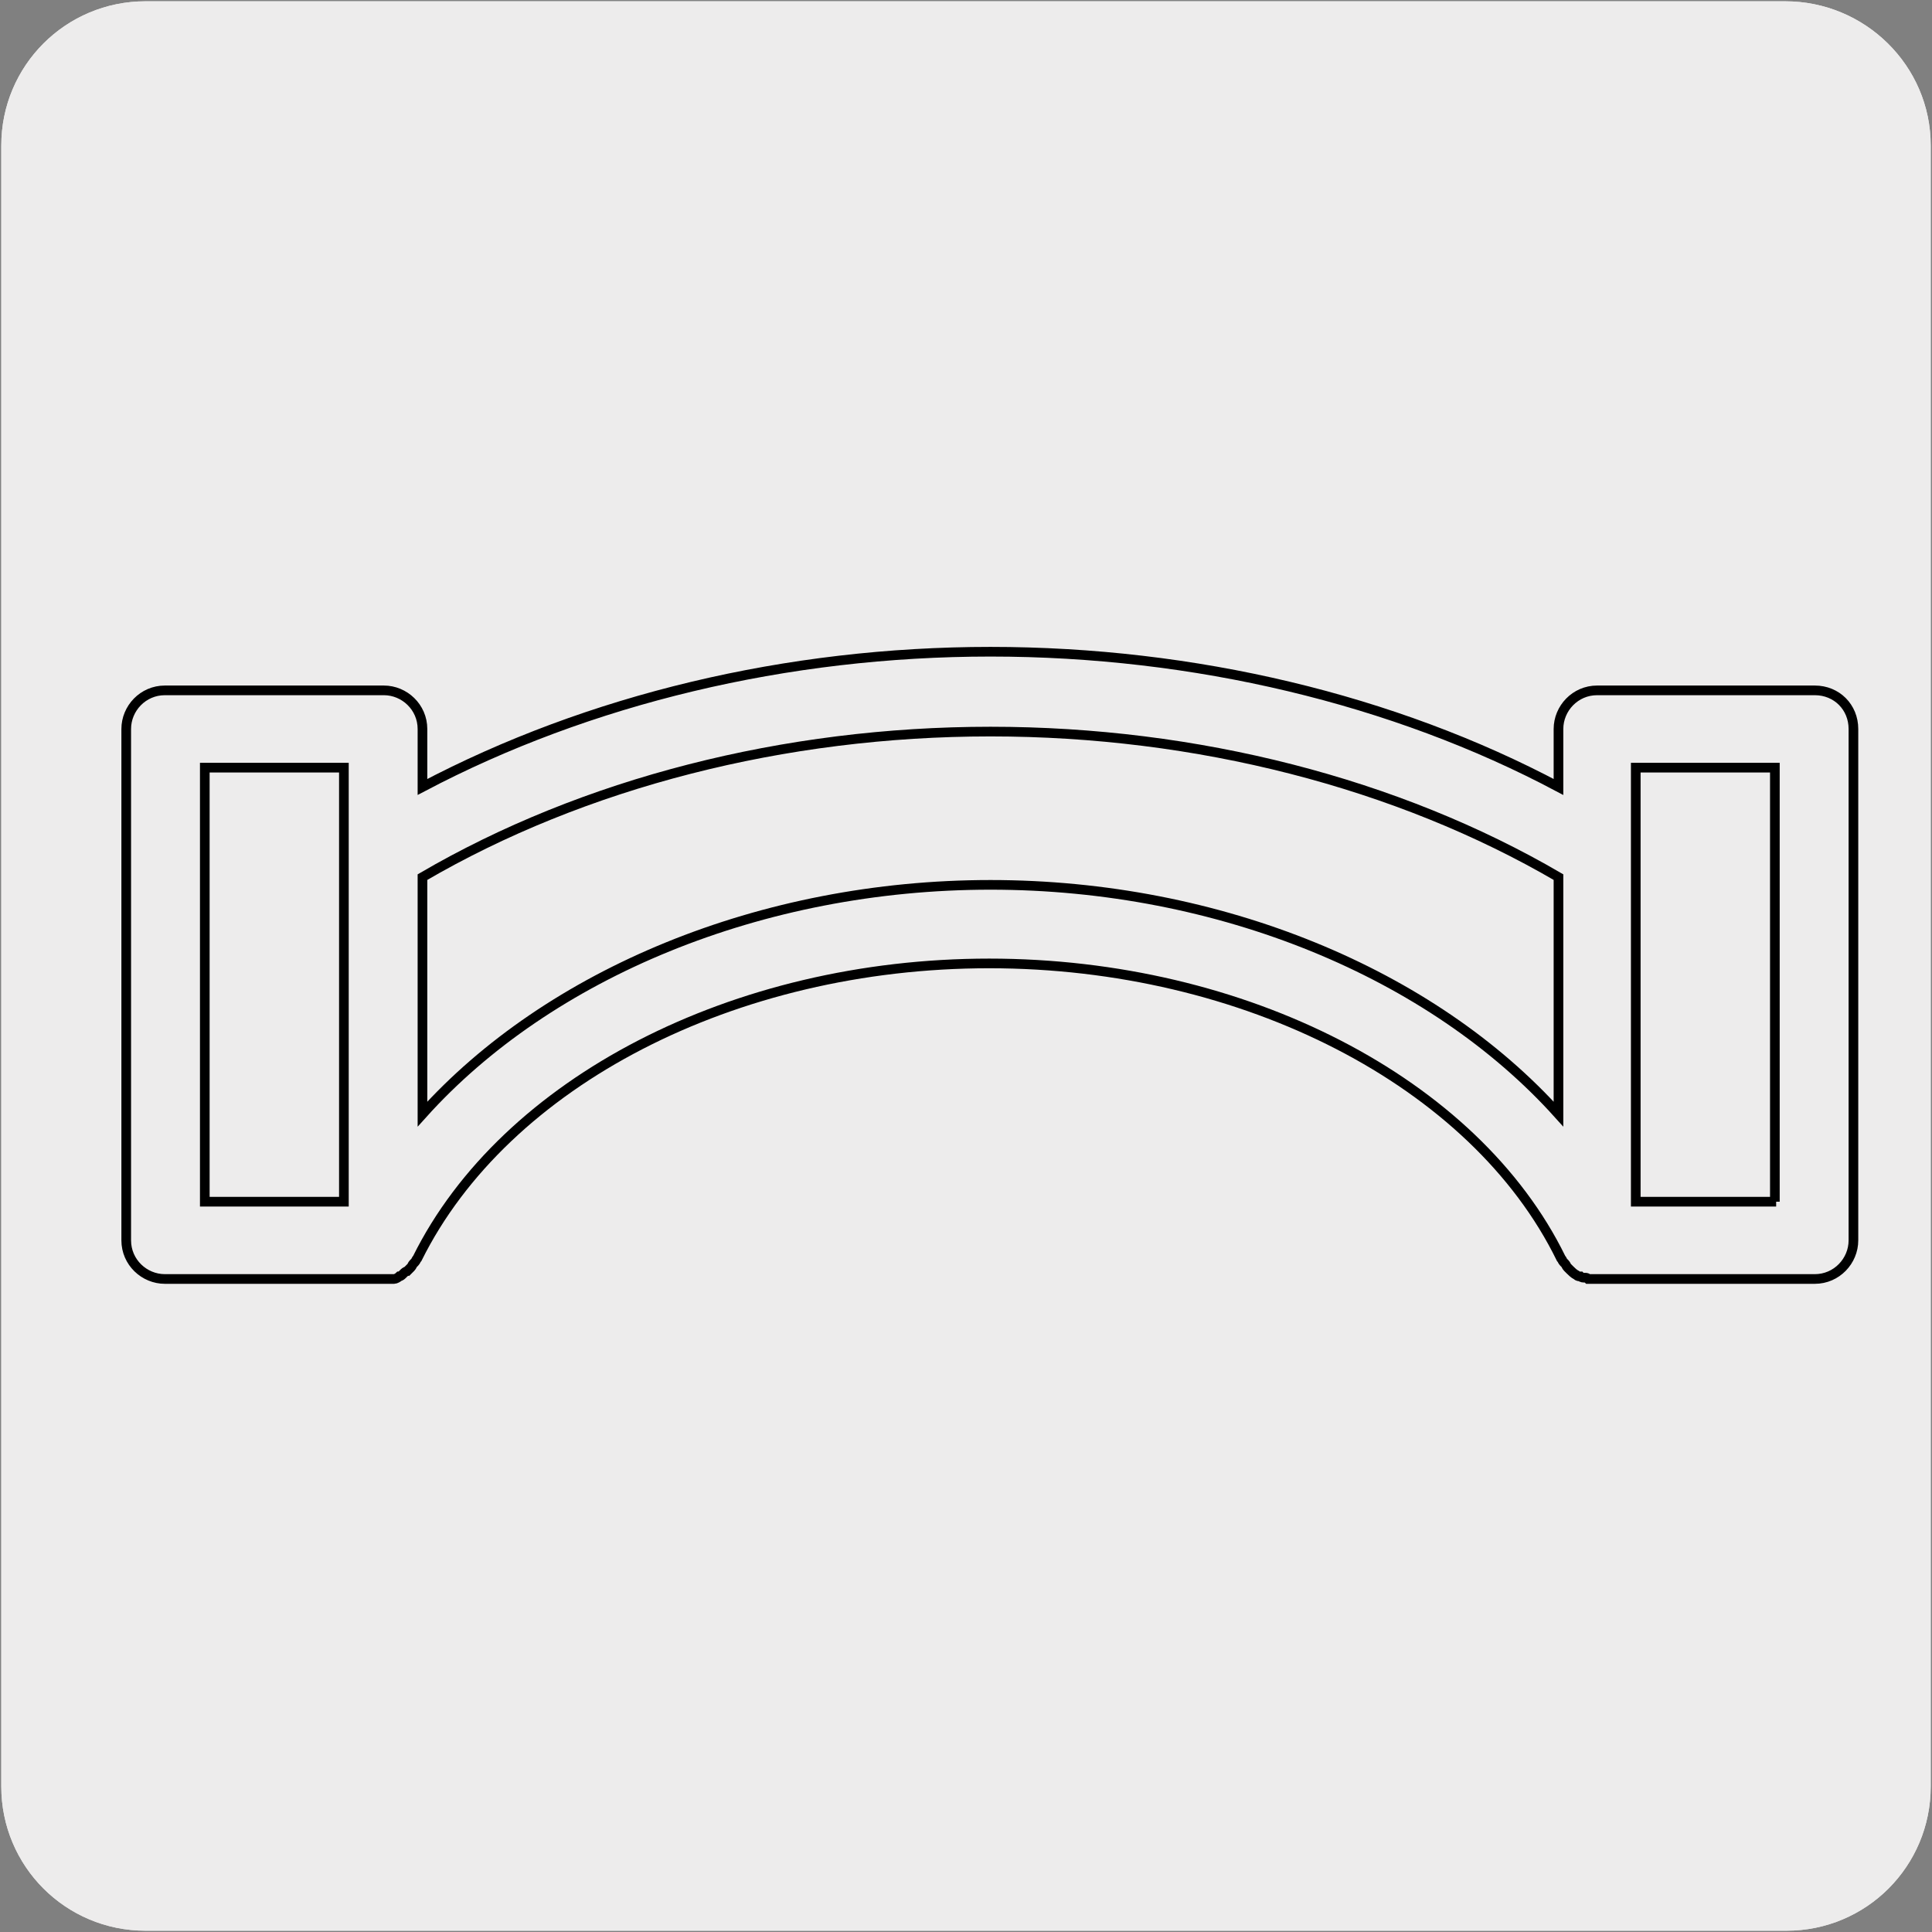 <?xml version="1.0" encoding="utf-8"?>
<!-- Generator: Adobe Illustrator 27.5.0, SVG Export Plug-In . SVG Version: 6.00 Build 0)  -->
<svg version="1.1" xmlns="http://www.w3.org/2000/svg" xmlns:xlink="http://www.w3.org/1999/xlink" x="0px" y="0px"
	 viewBox="0 0 150 150" style="enable-background:new 0 0 150 150;" xml:space="preserve">
<rect x="0" y="0" width="150" height="150" fill="#808080" stroke="none"/>
<style type="text/css">
	.st0{fill:#EDECEC;}
	.st1{display:none;}
	.st2{display:inline;}
	.st3{fill:none;stroke:#000000;stroke-width:0.75;stroke-linecap:round;stroke-linejoin:round;stroke-miterlimit:10;}
	.st4{fill:none;stroke:#000000;stroke-width:0.75;stroke-miterlimit:10;}
</style>
<g id="Capa_1">
	<g id="Capa_1_00000119825804085680051920000013997540851976825255_">
		<g id="Capa_2_00000153668088940151777140000001312934053299105197_">
			<path class="st0" d="M11.3,0.1h127.3c6.2,0,11.3,5,11.3,11.2v127.4c0,6.2-5,11.2-11.2,11.2l0,0H11.3c-6.2,0-11.2-5-11.2-11.2l0,0
				l0,0V11.3C0.1,5.1,5.1,0.1,11.3,0.1L11.3,0.1z"/>
			<path class="st0" d="M11.3,0.1h127.3c6.2,0,11.3,5,11.3,11.2v127.4c0,6.2-5,11.2-11.2,11.2l0,0H11.3c-6.2,0-11.2-5-11.2-11.2l0,0
				l0,0V11.3C0.1,5.1,5.1,0.1,11.3,0.1L11.3,0.1z"/>
		</g>
	</g>
</g>
<g id="Capa_2" class="st1">
	<g class="st2">
		<rect x="60.6" y="9.8" class="st3" width="32.7" height="17.5"/>
		<path class="st3" d="M80.5,18.6c0-2-1.6-3.5-3.6-3.5c-2,0-3.6,1.6-3.6,3.5c0,2,1.6,3.5,3.6,3.5C78.9,22.1,80.5,20.5,80.5,18.6z"/>
		<polyline class="st3" points="93.2,15 100.1,15 100.1,22.1 93.2,22.1 		"/>
		<polyline class="st3" points="87.6,27.3 87.6,39.5 66.2,39.5 66.2,27.3 		"/>
		<g>
			<path class="st3" d="M79.9,39.5v92.6c0,1.7-1.4,8.1-3,8.1c-1.7,0-3-6.4-3-8.1V39.5"/>
			<path class="st3" d="M79.9,39.5l31.5,76.3c0.6,1.5,1.8,8,0.3,8.6c-1.6,0.6-5.3-4.8-5.9-6.3L79.9,55.4"/>
			<path class="st3" d="M73.9,39.5l-31.5,76.3c-0.6,1.5-1.8,8-0.3,8.6c1.6,0.6,5.3-4.8,5.9-6.3l25.8-62.6"/>
		</g>
		<line class="st3" x1="93.2" y1="87.7" x2="79.9" y2="93.9"/>
		<line class="st3" x1="73.8" y1="93.9" x2="60.6" y2="87.7"/>
	</g>
</g>
<g id="Capa_3" class="st1">
	<g class="st2">
		<line class="st3" x1="135.3" y1="123.4" x2="24.5" y2="123.4"/>
		<polyline class="st3" points="126.8,73.9 126.8,123.4 33.1,123.4 33.1,73.9 		"/>
		<polyline class="st3" points="49.8,123.4 49.8,81.9 75.5,81.9 75.5,123.4 		"/>
		<polyline class="st3" points="95.2,107.7 95.2,81.9 113.9,81.9 113.9,107.7 		"/>
		<line class="st3" x1="92" y1="107.7" x2="117.1" y2="107.7"/>
		<g>
			<g>
				<polygon class="st3" points="136.6,81.9 79.9,33.4 23.3,81.9 15.9,73.3 79.9,18.6 143.9,73.3 				"/>
			</g>
		</g>
	</g>
</g>
<g id="Capa_4">
	<g>
		<g>
			<path class="st4" d="M140.9,53.6H124c-1.7,0-3,1.4-3,3v4.5c-12.8-6.8-28.3-10.5-44.1-10.5c-15.8,0-31.2,3.7-44.1,10.5v-4.5
				c0-1.7-1.4-3-3-3H12.8c-1.7,0-3,1.4-3,3v39.7c0,1.7,1.4,3,3,3h16.9c0.1,0,0.3,0,0.4,0c0,0,0,0,0,0c0.1,0,0.2,0,0.3,0
				c0.1,0,0.1,0,0.2,0c0.1,0,0.3-0.1,0.4-0.2c0.1,0,0.2-0.1,0.3-0.2c0.1-0.1,0.2-0.2,0.3-0.2c0.1-0.1,0.2-0.2,0.3-0.3c0,0,0,0,0,0
				c0.1-0.1,0.1-0.2,0.2-0.3c0,0,0,0,0.1-0.1c0.1-0.1,0.1-0.2,0.2-0.3c0,0,0,0,0,0c6.8-13.7,24.6-22.9,44.4-22.9s37.7,9.2,44.4,22.9
				c0,0,0,0,0,0c0.1,0.1,0.1,0.2,0.2,0.3c0,0,0,0,0.1,0.1c0.1,0.1,0.1,0.2,0.2,0.3c0,0,0,0,0,0c0.1,0.1,0.1,0.1,0.2,0.2
				c0.1,0.1,0.3,0.3,0.5,0.4c0.1,0.1,0.2,0.1,0.3,0.1c0.1,0.1,0.2,0.1,0.4,0.1c0.1,0,0.1,0,0.2,0.1c0.1,0,0.2,0,0.3,0
				c0.1,0,0.3,0,0.4,0h16.9c1.7,0,3-1.4,3-3V56.6C143.9,54.9,142.6,53.6,140.9,53.6z M26.7,93.3H15.9V59.6h10.8V93.3z M76.9,68.7
				c-17.8,0-34.3,6.9-44.1,17.8V68.1c12.5-7.3,28.1-11.3,44.1-11.3c16,0,31.6,4,44.1,11.3v18.4C111.2,75.6,94.7,68.7,76.9,68.7z
				 M137.9,93.3H127V59.6h10.8V93.3z"/>
		</g>
	</g>
</g>
</svg>
